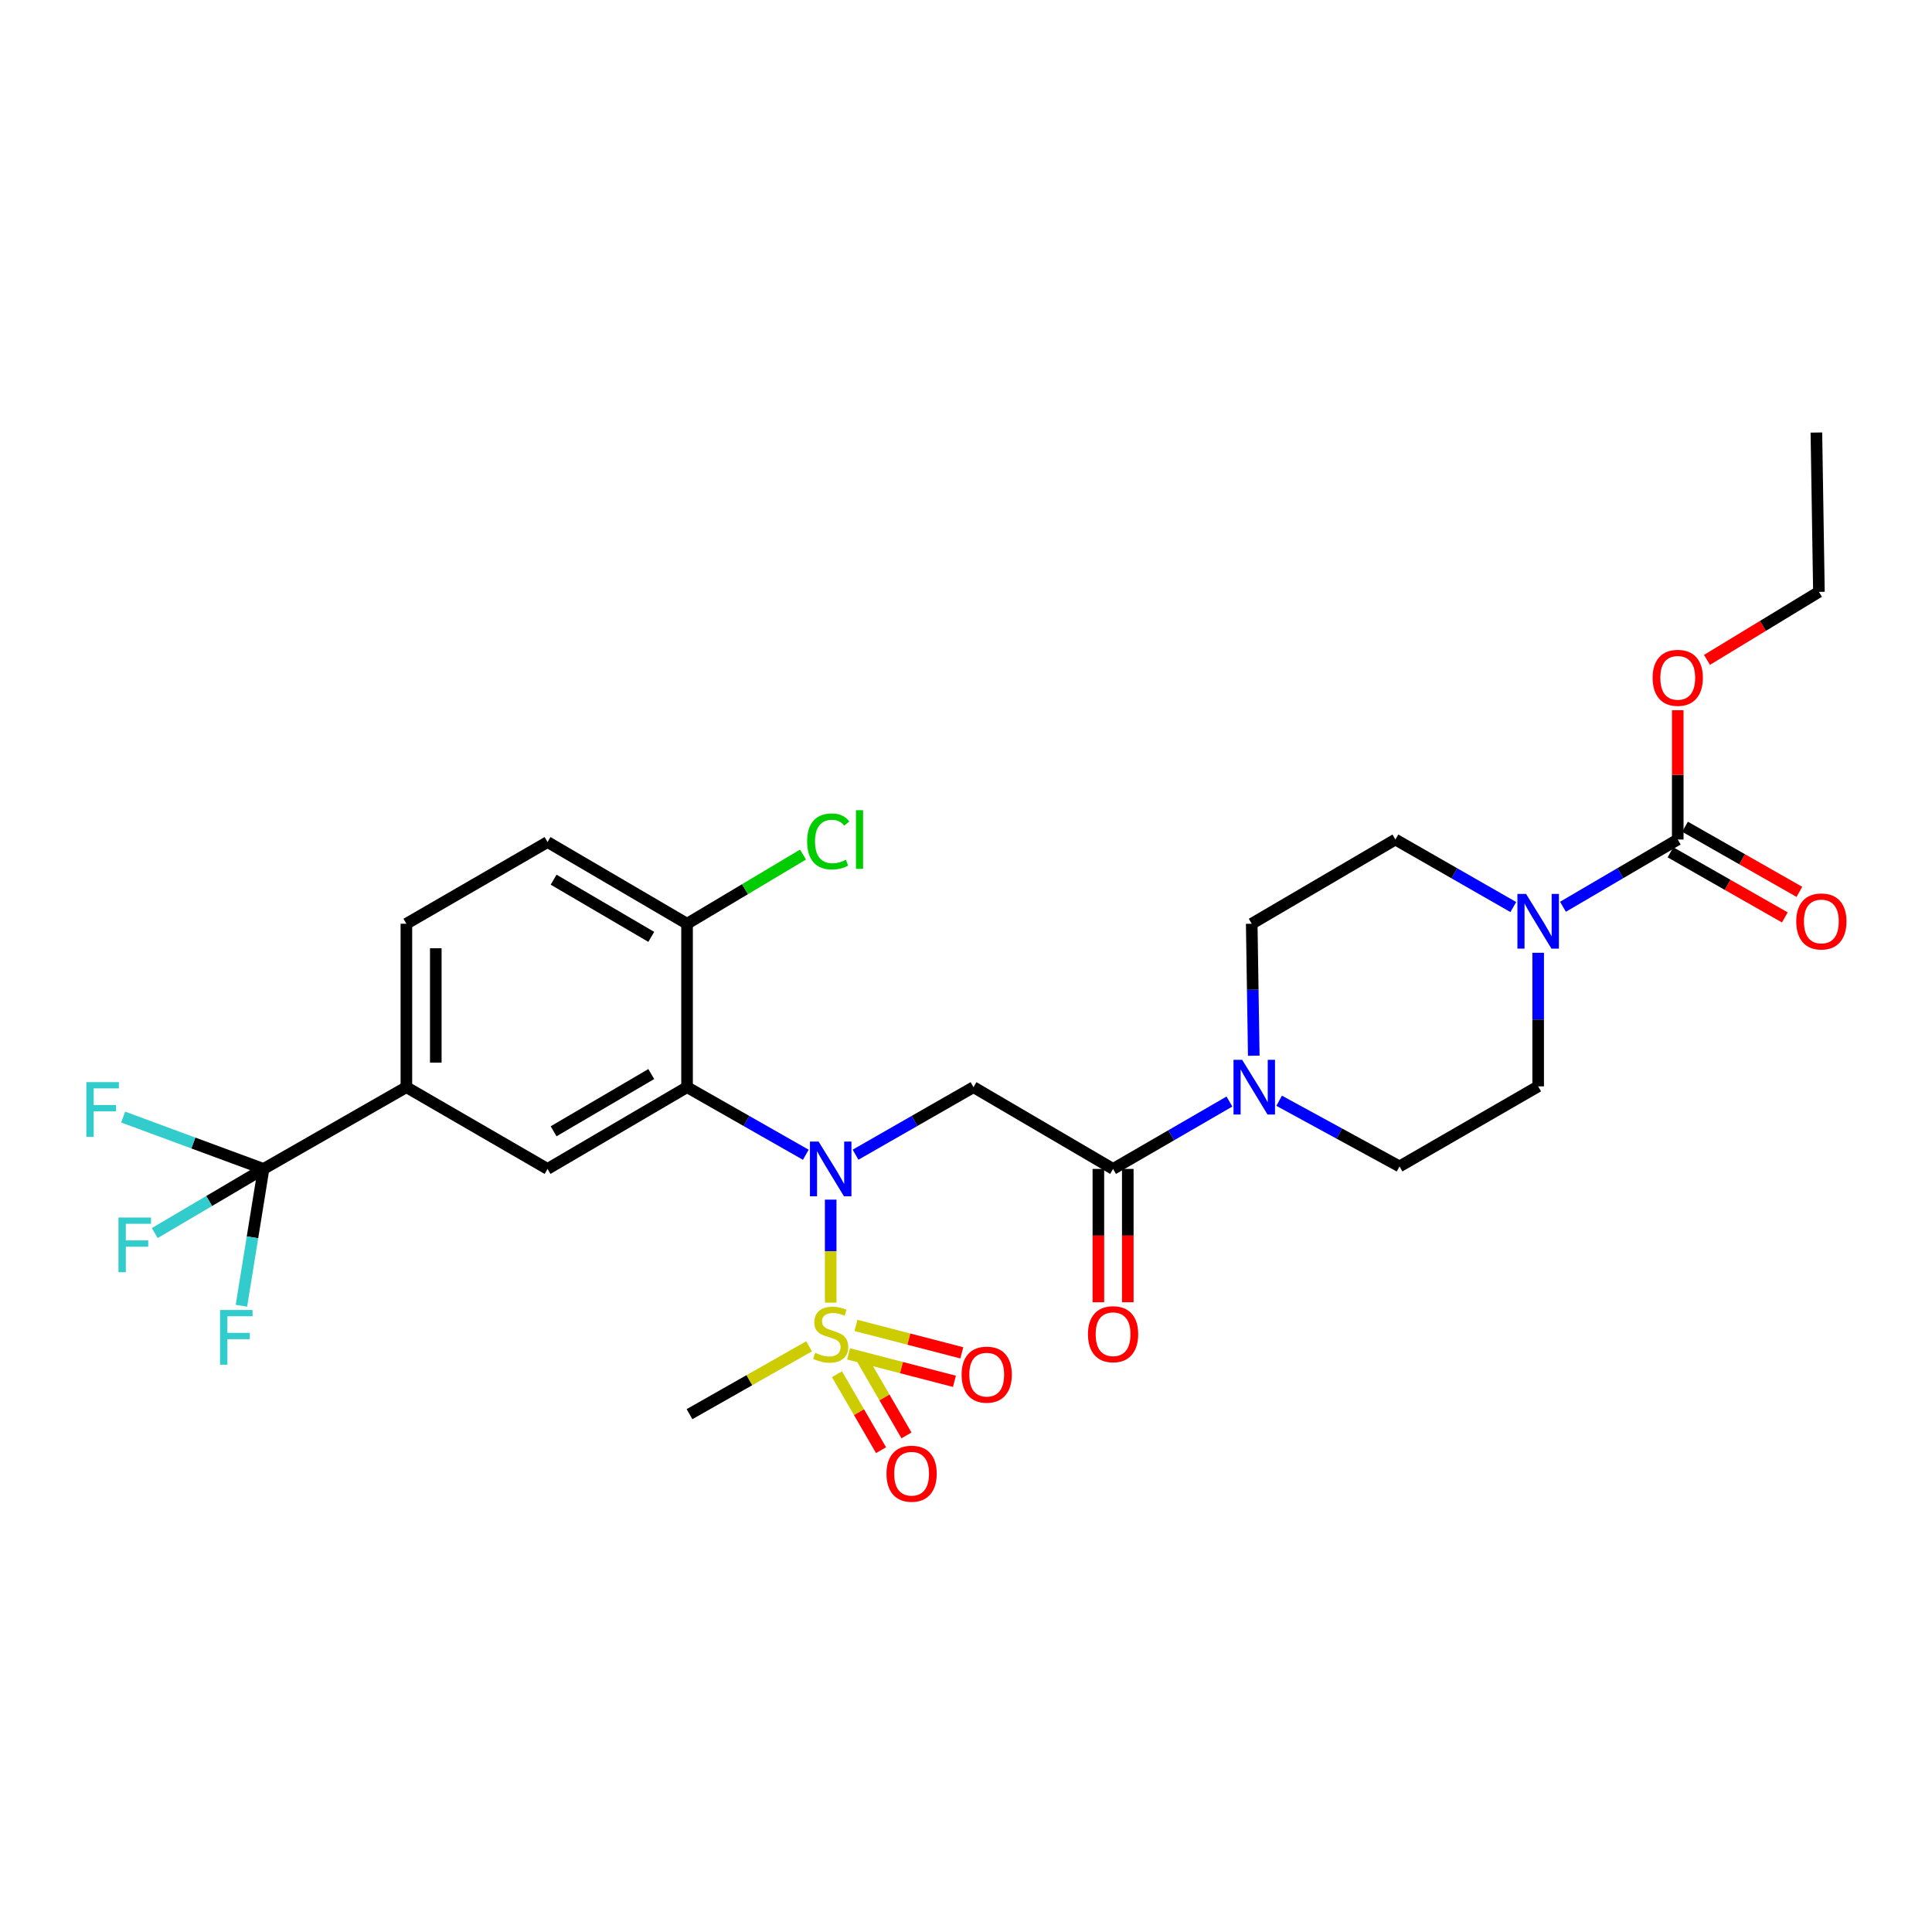 <?xml version='1.0' encoding='iso-8859-1'?>
<svg version='1.1' baseProfile='full'
              xmlns='http://www.w3.org/2000/svg'
                      xmlns:rdkit='http://www.rdkit.org/xml'
                      xmlns:xlink='http://www.w3.org/1999/xlink'
                  xml:space='preserve'
width='1000px' height='1000px' viewBox='0 0 1000 1000'>
<!-- END OF HEADER -->
<rect style='opacity:1.0;fill:#FFFFFF;stroke:none' width='1000' height='1000' x='0' y='0'> </rect>
<path class='bond-0' d='M 429.962,674.244 L 429.962,647.586' style='fill:none;fill-rule:evenodd;stroke:#CCCC00;stroke-width:6px;stroke-linecap:butt;stroke-linejoin:miter;stroke-opacity:1' />
<path class='bond-0' d='M 429.962,647.586 L 429.962,620.927' style='fill:none;fill-rule:evenodd;stroke:#0000FF;stroke-width:6px;stroke-linecap:butt;stroke-linejoin:miter;stroke-opacity:1' />
<path class='bond-10' d='M 439.218,700.764 L 466.617,707.865' style='fill:none;fill-rule:evenodd;stroke:#CCCC00;stroke-width:6px;stroke-linecap:butt;stroke-linejoin:miter;stroke-opacity:1' />
<path class='bond-10' d='M 466.617,707.865 L 494.017,714.967' style='fill:none;fill-rule:evenodd;stroke:#FF0000;stroke-width:6px;stroke-linecap:butt;stroke-linejoin:miter;stroke-opacity:1' />
<path class='bond-10' d='M 443.037,686.027 L 470.437,693.128' style='fill:none;fill-rule:evenodd;stroke:#CCCC00;stroke-width:6px;stroke-linecap:butt;stroke-linejoin:miter;stroke-opacity:1' />
<path class='bond-10' d='M 470.437,693.128 L 497.836,700.23' style='fill:none;fill-rule:evenodd;stroke:#FF0000;stroke-width:6px;stroke-linecap:butt;stroke-linejoin:miter;stroke-opacity:1' />
<path class='bond-11' d='M 433.219,711.287 L 444.623,730.947' style='fill:none;fill-rule:evenodd;stroke:#CCCC00;stroke-width:6px;stroke-linecap:butt;stroke-linejoin:miter;stroke-opacity:1' />
<path class='bond-11' d='M 444.623,730.947 L 456.027,750.607' style='fill:none;fill-rule:evenodd;stroke:#FF0000;stroke-width:6px;stroke-linecap:butt;stroke-linejoin:miter;stroke-opacity:1' />
<path class='bond-11' d='M 446.388,703.649 L 457.792,723.308' style='fill:none;fill-rule:evenodd;stroke:#CCCC00;stroke-width:6px;stroke-linecap:butt;stroke-linejoin:miter;stroke-opacity:1' />
<path class='bond-11' d='M 457.792,723.308 L 469.196,742.968' style='fill:none;fill-rule:evenodd;stroke:#FF0000;stroke-width:6px;stroke-linecap:butt;stroke-linejoin:miter;stroke-opacity:1' />
<path class='bond-24' d='M 418.781,696.846 L 387.835,714.407' style='fill:none;fill-rule:evenodd;stroke:#CCCC00;stroke-width:6px;stroke-linecap:butt;stroke-linejoin:miter;stroke-opacity:1' />
<path class='bond-24' d='M 387.835,714.407 L 356.888,731.969' style='fill:none;fill-rule:evenodd;stroke:#000000;stroke-width:6px;stroke-linecap:butt;stroke-linejoin:miter;stroke-opacity:1' />
<path class='bond-1' d='M 442.831,597.668 L 473.357,580.191' style='fill:none;fill-rule:evenodd;stroke:#0000FF;stroke-width:6px;stroke-linecap:butt;stroke-linejoin:miter;stroke-opacity:1' />
<path class='bond-1' d='M 473.357,580.191 L 503.882,562.714' style='fill:none;fill-rule:evenodd;stroke:#000000;stroke-width:6px;stroke-linecap:butt;stroke-linejoin:miter;stroke-opacity:1' />
<path class='bond-2' d='M 417.083,597.705 L 386.351,580.21' style='fill:none;fill-rule:evenodd;stroke:#0000FF;stroke-width:6px;stroke-linecap:butt;stroke-linejoin:miter;stroke-opacity:1' />
<path class='bond-2' d='M 386.351,580.21 L 355.619,562.714' style='fill:none;fill-rule:evenodd;stroke:#000000;stroke-width:6px;stroke-linecap:butt;stroke-linejoin:miter;stroke-opacity:1' />
<path class='bond-3' d='M 503.882,562.714 L 576.127,605.036' style='fill:none;fill-rule:evenodd;stroke:#000000;stroke-width:6px;stroke-linecap:butt;stroke-linejoin:miter;stroke-opacity:1' />
<path class='bond-8' d='M 355.619,562.714 L 283.408,605.036' style='fill:none;fill-rule:evenodd;stroke:#000000;stroke-width:6px;stroke-linecap:butt;stroke-linejoin:miter;stroke-opacity:1' />
<path class='bond-8' d='M 337.09,555.928 L 286.542,585.554' style='fill:none;fill-rule:evenodd;stroke:#000000;stroke-width:6px;stroke-linecap:butt;stroke-linejoin:miter;stroke-opacity:1' />
<path class='bond-12' d='M 355.619,562.714 L 355.619,478.129' style='fill:none;fill-rule:evenodd;stroke:#000000;stroke-width:6px;stroke-linecap:butt;stroke-linejoin:miter;stroke-opacity:1' />
<path class='bond-6' d='M 576.127,605.036 L 606.239,587.597' style='fill:none;fill-rule:evenodd;stroke:#000000;stroke-width:6px;stroke-linecap:butt;stroke-linejoin:miter;stroke-opacity:1' />
<path class='bond-6' d='M 606.239,587.597 L 636.35,570.157' style='fill:none;fill-rule:evenodd;stroke:#0000FF;stroke-width:6px;stroke-linecap:butt;stroke-linejoin:miter;stroke-opacity:1' />
<path class='bond-18' d='M 568.515,605.036 L 568.515,639.54' style='fill:none;fill-rule:evenodd;stroke:#000000;stroke-width:6px;stroke-linecap:butt;stroke-linejoin:miter;stroke-opacity:1' />
<path class='bond-18' d='M 568.515,639.54 L 568.515,674.044' style='fill:none;fill-rule:evenodd;stroke:#FF0000;stroke-width:6px;stroke-linecap:butt;stroke-linejoin:miter;stroke-opacity:1' />
<path class='bond-18' d='M 583.739,605.036 L 583.739,639.54' style='fill:none;fill-rule:evenodd;stroke:#000000;stroke-width:6px;stroke-linecap:butt;stroke-linejoin:miter;stroke-opacity:1' />
<path class='bond-18' d='M 583.739,639.54 L 583.739,674.044' style='fill:none;fill-rule:evenodd;stroke:#FF0000;stroke-width:6px;stroke-linecap:butt;stroke-linejoin:miter;stroke-opacity:1' />
<path class='bond-4' d='M 136.405,605.036 L 210.342,562.714' style='fill:none;fill-rule:evenodd;stroke:#000000;stroke-width:6px;stroke-linecap:butt;stroke-linejoin:miter;stroke-opacity:1' />
<path class='bond-21' d='M 136.405,605.036 L 130.683,640.439' style='fill:none;fill-rule:evenodd;stroke:#000000;stroke-width:6px;stroke-linecap:butt;stroke-linejoin:miter;stroke-opacity:1' />
<path class='bond-21' d='M 130.683,640.439 L 124.96,675.842' style='fill:none;fill-rule:evenodd;stroke:#33CCCC;stroke-width:6px;stroke-linecap:butt;stroke-linejoin:miter;stroke-opacity:1' />
<path class='bond-22' d='M 136.405,605.036 L 108.251,621.639' style='fill:none;fill-rule:evenodd;stroke:#000000;stroke-width:6px;stroke-linecap:butt;stroke-linejoin:miter;stroke-opacity:1' />
<path class='bond-22' d='M 108.251,621.639 L 80.097,638.241' style='fill:none;fill-rule:evenodd;stroke:#33CCCC;stroke-width:6px;stroke-linecap:butt;stroke-linejoin:miter;stroke-opacity:1' />
<path class='bond-23' d='M 136.405,605.036 L 100.075,591.617' style='fill:none;fill-rule:evenodd;stroke:#000000;stroke-width:6px;stroke-linecap:butt;stroke-linejoin:miter;stroke-opacity:1' />
<path class='bond-23' d='M 100.075,591.617 L 63.746,578.198' style='fill:none;fill-rule:evenodd;stroke:#33CCCC;stroke-width:6px;stroke-linecap:butt;stroke-linejoin:miter;stroke-opacity:1' />
<path class='bond-5' d='M 796.153,493.157 L 796.153,527.728' style='fill:none;fill-rule:evenodd;stroke:#0000FF;stroke-width:6px;stroke-linecap:butt;stroke-linejoin:miter;stroke-opacity:1' />
<path class='bond-5' d='M 796.153,527.728 L 796.153,562.3' style='fill:none;fill-rule:evenodd;stroke:#000000;stroke-width:6px;stroke-linecap:butt;stroke-linejoin:miter;stroke-opacity:1' />
<path class='bond-7' d='M 808.986,469.343 L 838.692,451.941' style='fill:none;fill-rule:evenodd;stroke:#0000FF;stroke-width:6px;stroke-linecap:butt;stroke-linejoin:miter;stroke-opacity:1' />
<path class='bond-7' d='M 838.692,451.941 L 868.398,434.539' style='fill:none;fill-rule:evenodd;stroke:#000000;stroke-width:6px;stroke-linecap:butt;stroke-linejoin:miter;stroke-opacity:1' />
<path class='bond-30' d='M 783.284,469.49 L 752.771,452.014' style='fill:none;fill-rule:evenodd;stroke:#0000FF;stroke-width:6px;stroke-linecap:butt;stroke-linejoin:miter;stroke-opacity:1' />
<path class='bond-30' d='M 752.771,452.014 L 722.258,434.539' style='fill:none;fill-rule:evenodd;stroke:#000000;stroke-width:6px;stroke-linecap:butt;stroke-linejoin:miter;stroke-opacity:1' />
<path class='bond-15' d='M 648.949,546.439 L 648.42,512.284' style='fill:none;fill-rule:evenodd;stroke:#0000FF;stroke-width:6px;stroke-linecap:butt;stroke-linejoin:miter;stroke-opacity:1' />
<path class='bond-15' d='M 648.42,512.284 L 647.89,478.129' style='fill:none;fill-rule:evenodd;stroke:#000000;stroke-width:6px;stroke-linecap:butt;stroke-linejoin:miter;stroke-opacity:1' />
<path class='bond-16' d='M 662.082,569.742 L 693.236,586.738' style='fill:none;fill-rule:evenodd;stroke:#0000FF;stroke-width:6px;stroke-linecap:butt;stroke-linejoin:miter;stroke-opacity:1' />
<path class='bond-16' d='M 693.236,586.738 L 724.39,603.734' style='fill:none;fill-rule:evenodd;stroke:#000000;stroke-width:6px;stroke-linecap:butt;stroke-linejoin:miter;stroke-opacity:1' />
<path class='bond-17' d='M 864.632,441.153 L 894.23,458.005' style='fill:none;fill-rule:evenodd;stroke:#000000;stroke-width:6px;stroke-linecap:butt;stroke-linejoin:miter;stroke-opacity:1' />
<path class='bond-17' d='M 894.23,458.005 L 923.828,474.857' style='fill:none;fill-rule:evenodd;stroke:#FF0000;stroke-width:6px;stroke-linecap:butt;stroke-linejoin:miter;stroke-opacity:1' />
<path class='bond-17' d='M 872.164,427.924 L 901.762,444.775' style='fill:none;fill-rule:evenodd;stroke:#000000;stroke-width:6px;stroke-linecap:butt;stroke-linejoin:miter;stroke-opacity:1' />
<path class='bond-17' d='M 901.762,444.775 L 931.36,461.627' style='fill:none;fill-rule:evenodd;stroke:#FF0000;stroke-width:6px;stroke-linecap:butt;stroke-linejoin:miter;stroke-opacity:1' />
<path class='bond-25' d='M 868.398,434.539 L 868.398,401.075' style='fill:none;fill-rule:evenodd;stroke:#000000;stroke-width:6px;stroke-linecap:butt;stroke-linejoin:miter;stroke-opacity:1' />
<path class='bond-25' d='M 868.398,401.075 L 868.398,367.612' style='fill:none;fill-rule:evenodd;stroke:#FF0000;stroke-width:6px;stroke-linecap:butt;stroke-linejoin:miter;stroke-opacity:1' />
<path class='bond-9' d='M 283.408,605.036 L 210.342,562.714' style='fill:none;fill-rule:evenodd;stroke:#000000;stroke-width:6px;stroke-linecap:butt;stroke-linejoin:miter;stroke-opacity:1' />
<path class='bond-29' d='M 210.342,562.714 L 210.342,478.129' style='fill:none;fill-rule:evenodd;stroke:#000000;stroke-width:6px;stroke-linecap:butt;stroke-linejoin:miter;stroke-opacity:1' />
<path class='bond-29' d='M 225.566,550.027 L 225.566,490.817' style='fill:none;fill-rule:evenodd;stroke:#000000;stroke-width:6px;stroke-linecap:butt;stroke-linejoin:miter;stroke-opacity:1' />
<path class='bond-20' d='M 355.619,478.129 L 283.408,435.841' style='fill:none;fill-rule:evenodd;stroke:#000000;stroke-width:6px;stroke-linecap:butt;stroke-linejoin:miter;stroke-opacity:1' />
<path class='bond-20' d='M 337.094,484.923 L 286.546,455.321' style='fill:none;fill-rule:evenodd;stroke:#000000;stroke-width:6px;stroke-linecap:butt;stroke-linejoin:miter;stroke-opacity:1' />
<path class='bond-26' d='M 355.619,478.129 L 385.628,460.226' style='fill:none;fill-rule:evenodd;stroke:#000000;stroke-width:6px;stroke-linecap:butt;stroke-linejoin:miter;stroke-opacity:1' />
<path class='bond-26' d='M 385.628,460.226 L 415.638,442.322' style='fill:none;fill-rule:evenodd;stroke:#00CC00;stroke-width:6px;stroke-linecap:butt;stroke-linejoin:miter;stroke-opacity:1' />
<path class='bond-13' d='M 722.258,434.539 L 647.89,478.129' style='fill:none;fill-rule:evenodd;stroke:#000000;stroke-width:6px;stroke-linecap:butt;stroke-linejoin:miter;stroke-opacity:1' />
<path class='bond-14' d='M 796.153,562.3 L 724.39,603.734' style='fill:none;fill-rule:evenodd;stroke:#000000;stroke-width:6px;stroke-linecap:butt;stroke-linejoin:miter;stroke-opacity:1' />
<path class='bond-19' d='M 210.342,478.129 L 283.408,435.841' style='fill:none;fill-rule:evenodd;stroke:#000000;stroke-width:6px;stroke-linecap:butt;stroke-linejoin:miter;stroke-opacity:1' />
<path class='bond-27' d='M 883.536,341.557 L 912.504,323.951' style='fill:none;fill-rule:evenodd;stroke:#FF0000;stroke-width:6px;stroke-linecap:butt;stroke-linejoin:miter;stroke-opacity:1' />
<path class='bond-27' d='M 912.504,323.951 L 941.472,306.346' style='fill:none;fill-rule:evenodd;stroke:#000000;stroke-width:6px;stroke-linecap:butt;stroke-linejoin:miter;stroke-opacity:1' />
<path class='bond-28' d='M 941.472,306.346 L 940.161,223.884' style='fill:none;fill-rule:evenodd;stroke:#000000;stroke-width:6px;stroke-linecap:butt;stroke-linejoin:miter;stroke-opacity:1' />
<path  class='atom-0' d='M 421.962 700.221
Q 422.282 700.341, 423.602 700.901
Q 424.922 701.461, 426.362 701.821
Q 427.842 702.141, 429.282 702.141
Q 431.962 702.141, 433.522 700.861
Q 435.082 699.541, 435.082 697.261
Q 435.082 695.701, 434.282 694.741
Q 433.522 693.781, 432.322 693.261
Q 431.122 692.741, 429.122 692.141
Q 426.602 691.381, 425.082 690.661
Q 423.602 689.941, 422.522 688.421
Q 421.482 686.901, 421.482 684.341
Q 421.482 680.781, 423.882 678.581
Q 426.322 676.381, 431.122 676.381
Q 434.402 676.381, 438.122 677.941
L 437.202 681.021
Q 433.802 679.621, 431.242 679.621
Q 428.482 679.621, 426.962 680.781
Q 425.442 681.901, 425.482 683.861
Q 425.482 685.381, 426.242 686.301
Q 427.042 687.221, 428.162 687.741
Q 429.322 688.261, 431.242 688.861
Q 433.802 689.661, 435.322 690.461
Q 436.842 691.261, 437.922 692.901
Q 439.042 694.501, 439.042 697.261
Q 439.042 701.181, 436.402 703.301
Q 433.802 705.381, 429.442 705.381
Q 426.922 705.381, 425.002 704.821
Q 423.122 704.301, 420.882 703.381
L 421.962 700.221
' fill='#CCCC00'/>
<path  class='atom-1' d='M 423.702 590.876
L 432.982 605.876
Q 433.902 607.356, 435.382 610.036
Q 436.862 612.716, 436.942 612.876
L 436.942 590.876
L 440.702 590.876
L 440.702 619.196
L 436.822 619.196
L 426.862 602.796
Q 425.702 600.876, 424.462 598.676
Q 423.262 596.476, 422.902 595.796
L 422.902 619.196
L 419.222 619.196
L 419.222 590.876
L 423.702 590.876
' fill='#0000FF'/>
<path  class='atom-6' d='M 789.893 462.701
L 799.173 477.701
Q 800.093 479.181, 801.573 481.861
Q 803.053 484.541, 803.133 484.701
L 803.133 462.701
L 806.893 462.701
L 806.893 491.021
L 803.013 491.021
L 793.053 474.621
Q 791.893 472.701, 790.653 470.501
Q 789.453 468.301, 789.093 467.621
L 789.093 491.021
L 785.413 491.021
L 785.413 462.701
L 789.893 462.701
' fill='#0000FF'/>
<path  class='atom-7' d='M 642.941 548.554
L 652.221 563.554
Q 653.141 565.034, 654.621 567.714
Q 656.101 570.394, 656.181 570.554
L 656.181 548.554
L 659.941 548.554
L 659.941 576.874
L 656.061 576.874
L 646.101 560.474
Q 644.941 558.554, 643.701 556.354
Q 642.501 554.154, 642.141 553.474
L 642.141 576.874
L 638.461 576.874
L 638.461 548.554
L 642.941 548.554
' fill='#0000FF'/>
<path  class='atom-11' d='M 497.724 711.514
Q 497.724 704.714, 501.084 700.914
Q 504.444 697.114, 510.724 697.114
Q 517.004 697.114, 520.364 700.914
Q 523.724 704.714, 523.724 711.514
Q 523.724 718.394, 520.324 722.314
Q 516.924 726.194, 510.724 726.194
Q 504.484 726.194, 501.084 722.314
Q 497.724 718.434, 497.724 711.514
M 510.724 722.994
Q 515.044 722.994, 517.364 720.114
Q 519.724 717.194, 519.724 711.514
Q 519.724 705.954, 517.364 703.154
Q 515.044 700.314, 510.724 700.314
Q 506.404 700.314, 504.044 703.114
Q 501.724 705.914, 501.724 711.514
Q 501.724 717.234, 504.044 720.114
Q 506.404 722.994, 510.724 722.994
' fill='#FF0000'/>
<path  class='atom-12' d='M 458.844 762.784
Q 458.844 755.984, 462.204 752.184
Q 465.564 748.384, 471.844 748.384
Q 478.124 748.384, 481.484 752.184
Q 484.844 755.984, 484.844 762.784
Q 484.844 769.664, 481.444 773.584
Q 478.044 777.464, 471.844 777.464
Q 465.604 777.464, 462.204 773.584
Q 458.844 769.704, 458.844 762.784
M 471.844 774.264
Q 476.164 774.264, 478.484 771.384
Q 480.844 768.464, 480.844 762.784
Q 480.844 757.224, 478.484 754.424
Q 476.164 751.584, 471.844 751.584
Q 467.524 751.584, 465.164 754.384
Q 462.844 757.184, 462.844 762.784
Q 462.844 768.504, 465.164 771.384
Q 467.524 774.264, 471.844 774.264
' fill='#FF0000'/>
<path  class='atom-18' d='M 929.733 476.941
Q 929.733 470.141, 933.093 466.341
Q 936.453 462.541, 942.733 462.541
Q 949.013 462.541, 952.373 466.341
Q 955.733 470.141, 955.733 476.941
Q 955.733 483.821, 952.333 487.741
Q 948.933 491.621, 942.733 491.621
Q 936.493 491.621, 933.093 487.741
Q 929.733 483.861, 929.733 476.941
M 942.733 488.421
Q 947.053 488.421, 949.373 485.541
Q 951.733 482.621, 951.733 476.941
Q 951.733 471.381, 949.373 468.581
Q 947.053 465.741, 942.733 465.741
Q 938.413 465.741, 936.053 468.541
Q 933.733 471.341, 933.733 476.941
Q 933.733 482.661, 936.053 485.541
Q 938.413 488.421, 942.733 488.421
' fill='#FF0000'/>
<path  class='atom-19' d='M 563.127 690.581
Q 563.127 683.781, 566.487 679.981
Q 569.847 676.181, 576.127 676.181
Q 582.407 676.181, 585.767 679.981
Q 589.127 683.781, 589.127 690.581
Q 589.127 697.461, 585.727 701.381
Q 582.327 705.261, 576.127 705.261
Q 569.887 705.261, 566.487 701.381
Q 563.127 697.501, 563.127 690.581
M 576.127 702.061
Q 580.447 702.061, 582.767 699.181
Q 585.127 696.261, 585.127 690.581
Q 585.127 685.021, 582.767 682.221
Q 580.447 679.381, 576.127 679.381
Q 571.807 679.381, 569.447 682.181
Q 567.127 684.981, 567.127 690.581
Q 567.127 696.301, 569.447 699.181
Q 571.807 702.061, 576.127 702.061
' fill='#FF0000'/>
<path  class='atom-22' d='M 113.895 678.05
L 130.735 678.05
L 130.735 681.29
L 117.695 681.29
L 117.695 689.89
L 129.295 689.89
L 129.295 693.17
L 117.695 693.17
L 117.695 706.37
L 113.895 706.37
L 113.895 678.05
' fill='#33CCCC'/>
<path  class='atom-23' d='M 61.322 630.188
L 78.162 630.188
L 78.162 633.428
L 65.122 633.428
L 65.122 642.028
L 76.722 642.028
L 76.722 645.308
L 65.122 645.308
L 65.122 658.508
L 61.322 658.508
L 61.322 630.188
' fill='#33CCCC'/>
<path  class='atom-24' d='M 44.686 560.108
L 61.526 560.108
L 61.526 563.348
L 48.486 563.348
L 48.486 571.948
L 60.086 571.948
L 60.086 575.228
L 48.486 575.228
L 48.486 588.428
L 44.686 588.428
L 44.686 560.108
' fill='#33CCCC'/>
<path  class='atom-26' d='M 855.398 350.837
Q 855.398 344.037, 858.758 340.237
Q 862.118 336.437, 868.398 336.437
Q 874.678 336.437, 878.038 340.237
Q 881.398 344.037, 881.398 350.837
Q 881.398 357.717, 877.998 361.637
Q 874.598 365.517, 868.398 365.517
Q 862.158 365.517, 858.758 361.637
Q 855.398 357.757, 855.398 350.837
M 868.398 362.317
Q 872.718 362.317, 875.038 359.437
Q 877.398 356.517, 877.398 350.837
Q 877.398 345.277, 875.038 342.477
Q 872.718 339.637, 868.398 339.637
Q 864.078 339.637, 861.718 342.437
Q 859.398 345.237, 859.398 350.837
Q 859.398 356.557, 861.718 359.437
Q 864.078 362.317, 868.398 362.317
' fill='#FF0000'/>
<path  class='atom-27' d='M 417.765 435.519
Q 417.765 428.479, 421.045 424.799
Q 424.365 421.079, 430.645 421.079
Q 436.485 421.079, 439.605 425.199
L 436.965 427.359
Q 434.685 424.359, 430.645 424.359
Q 426.365 424.359, 424.085 427.239
Q 421.845 430.079, 421.845 435.519
Q 421.845 441.119, 424.165 443.999
Q 426.525 446.879, 431.085 446.879
Q 434.205 446.879, 437.845 444.999
L 438.965 447.999
Q 437.485 448.959, 435.245 449.519
Q 433.005 450.079, 430.525 450.079
Q 424.365 450.079, 421.045 446.319
Q 417.765 442.559, 417.765 435.519
' fill='#00CC00'/>
<path  class='atom-27' d='M 443.045 419.359
L 446.725 419.359
L 446.725 449.719
L 443.045 449.719
L 443.045 419.359
' fill='#00CC00'/>
</svg>
